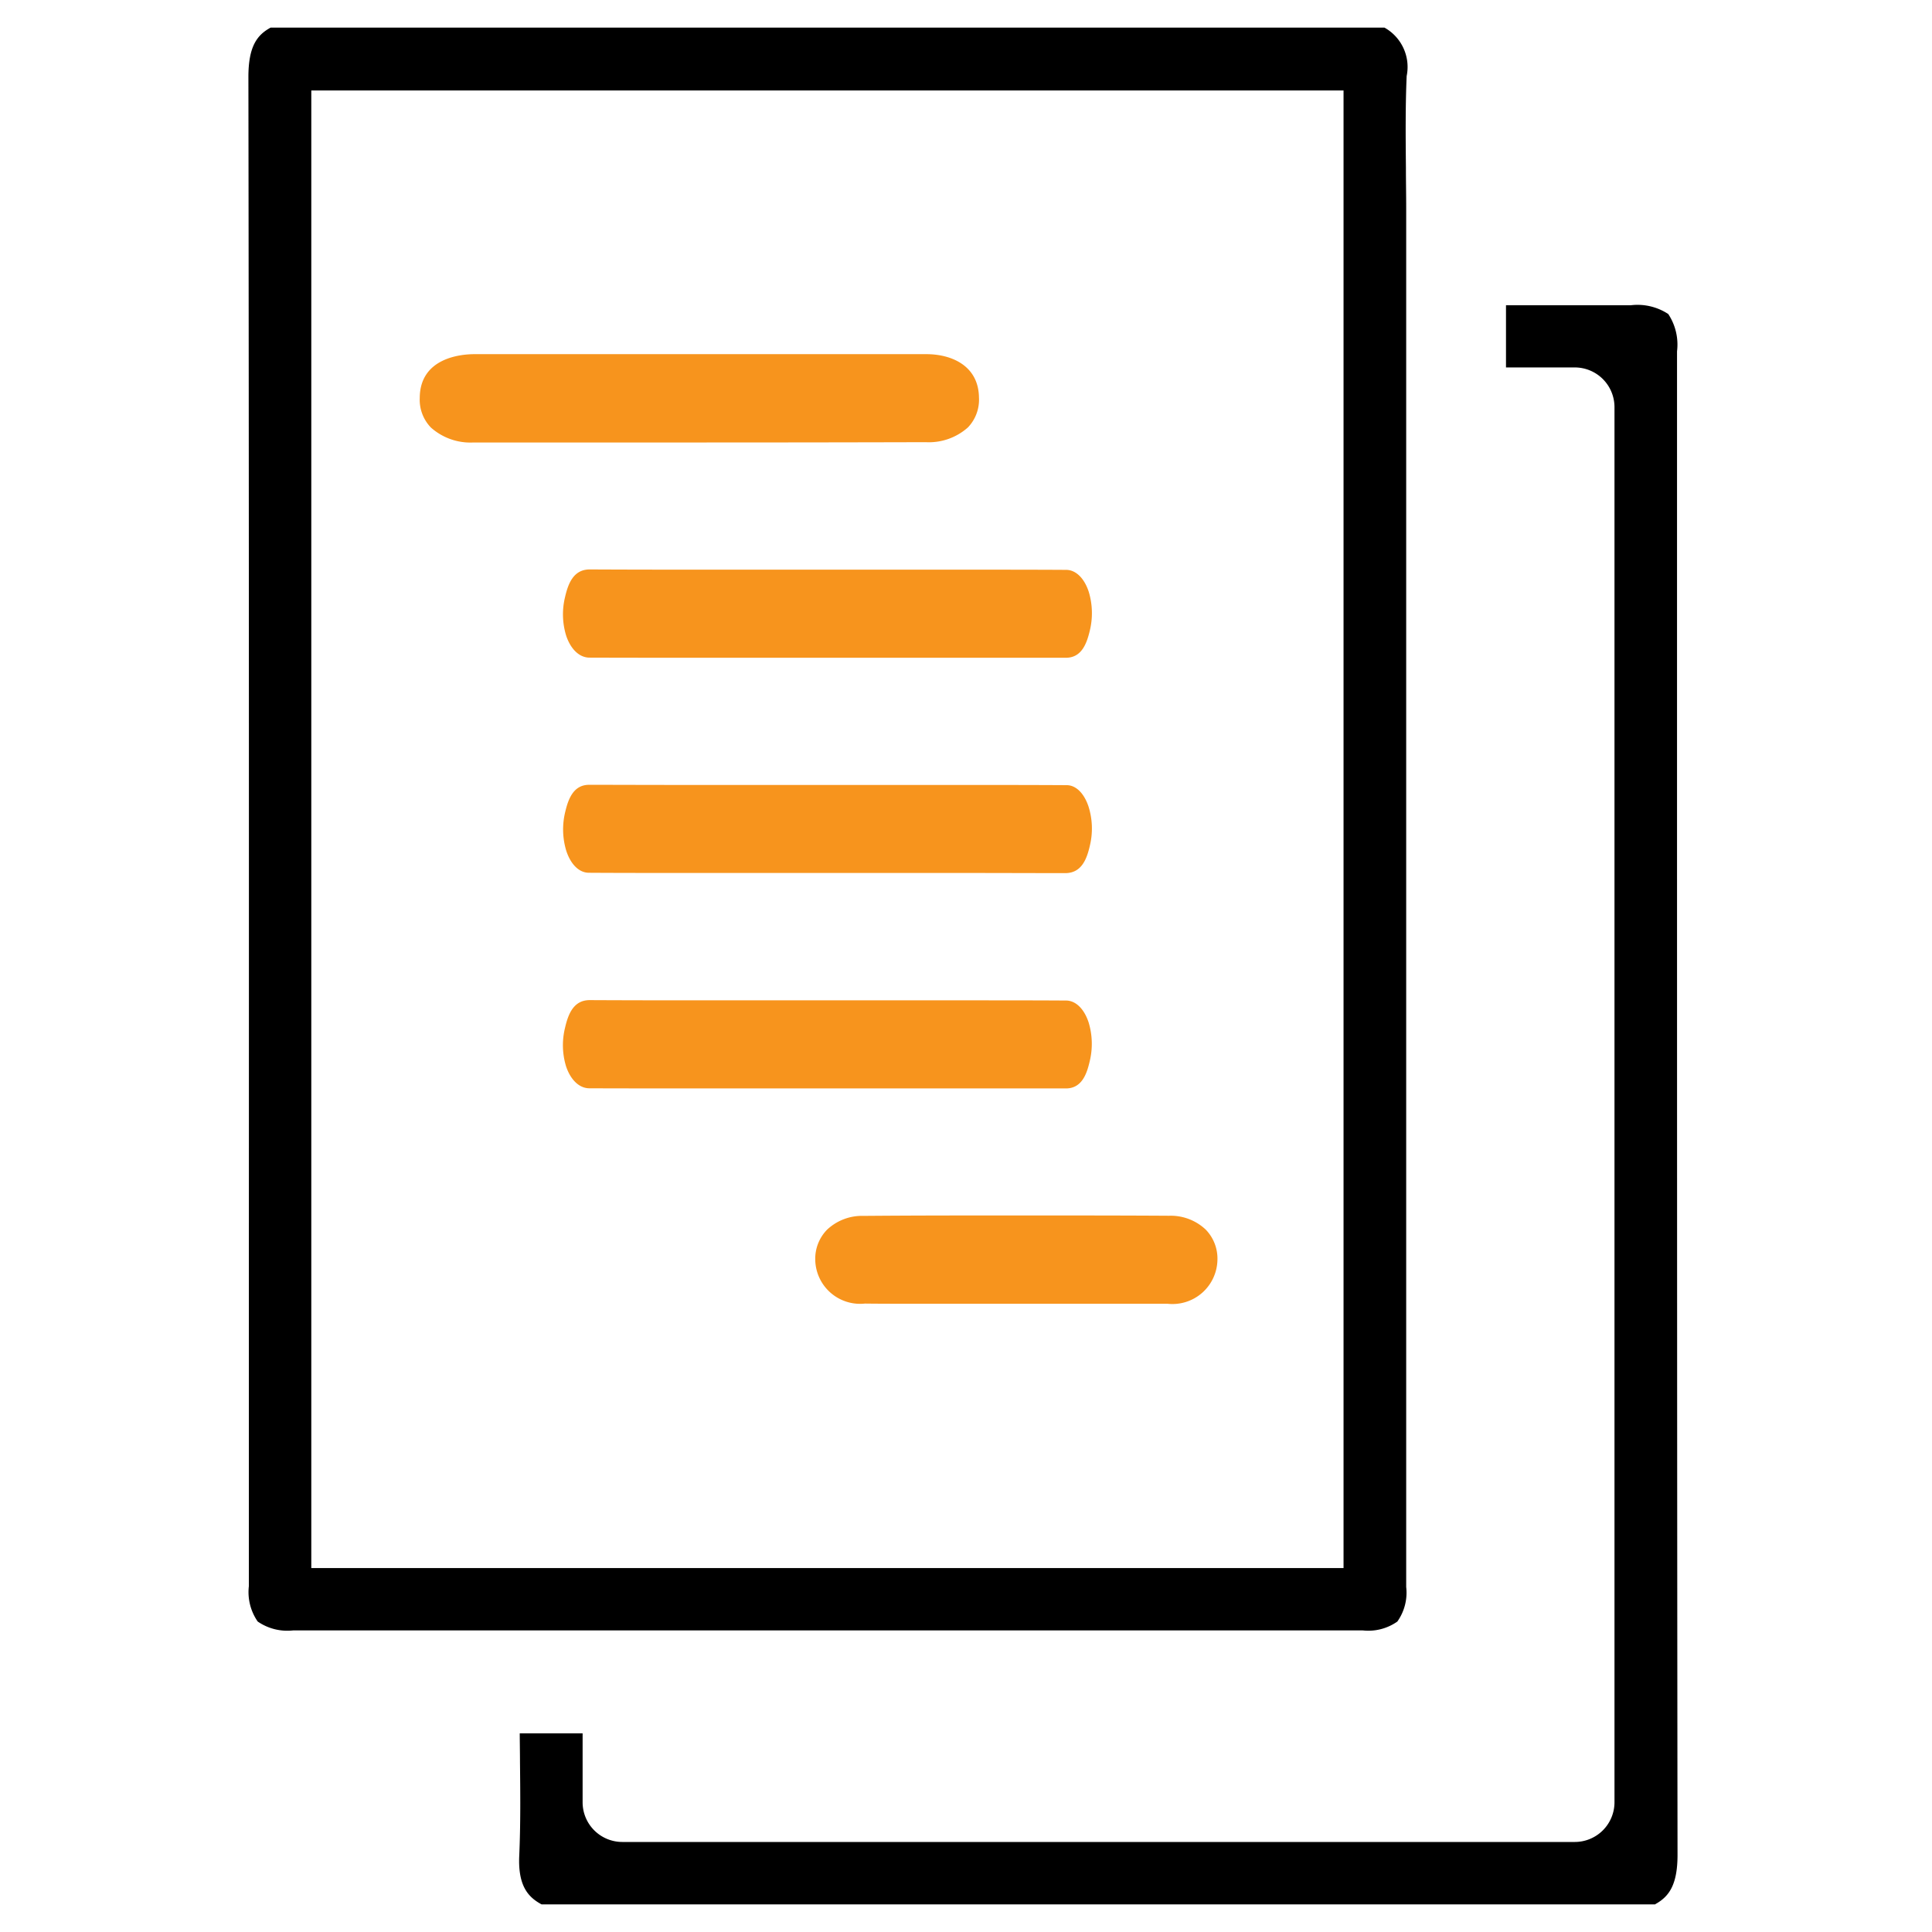 <svg xmlns="http://www.w3.org/2000/svg" xmlns:xlink="http://www.w3.org/1999/xlink" width="70" height="70" viewBox="0 0 70 70"><defs><clipPath id="clip-mx-menu-m"><rect width="70" height="70"></rect></clipPath></defs><g id="mx-menu-m" clip-path="url(#clip-mx-menu-m)"><g id="report-generation" transform="translate(913.207 -209.212)"><g id="Group_1" data-name="Group 1" transform="translate(-904.207 210.212)"><path id="Subtraction_1" data-name="Subtraction 1" d="M40.37,58.072H1.629a1.891,1.891,0,0,1-1.292-.321,1.87,1.87,0,0,1-.32-1.284q0-2.739,0-5.478v-.3q0-2.586,0-5.173C.02,32.732.022,16.831,0,1.79,0,.669.321.264.806,0H41.161a1.633,1.633,0,0,1,.805,1.755c-.048,1.11-.037,2.232-.027,3.316v.05c0,.419.01.94.01,1.43V56.5a1.805,1.805,0,0,1-.321,1.252A1.824,1.824,0,0,1,40.37,58.072ZM2.279,2.278V55.813h37.4V2.278Z"></path><path id="Subtraction_2" data-name="Subtraction 2" d="M18.22,3.2h0c-.959,0-1.88,0-2.9,0H5.645c-1.8,0-3.286,0-4.683-.005-.365,0-.682-.3-.848-.8A2.631,2.631,0,0,1,.075,1C.189.505.384,0,.969,0h0C2.148.006,3.415.008,4.958.008h9.56c1.347,0,2.526,0,3.71.007.352,0,.659.3.821.793a2.678,2.678,0,0,1,.034,1.429C18.969,2.711,18.777,3.2,18.22,3.2Z" transform="translate(11.398 19.632)" fill="#f7941d"></path><path id="Subtraction_3" data-name="Subtraction 3" d="M18.193,3.2h0c-1.128,0-2.357-.006-3.986-.006H4.645c-1.35,0-2.528,0-3.709-.007-.353,0-.66-.3-.822-.8A2.666,2.666,0,0,1,.08.97C.194.49.387,0,.944,0h0c.969,0,2,.005,3.253.005h9.607c1.711,0,3.123,0,4.442.008.335,0,.631.292.792.777A2.645,2.645,0,0,1,19.087,2.2C18.974,2.7,18.78,3.2,18.193,3.2Z" transform="translate(11.402 27.435)" fill="#f7941d"></path><path id="Subtraction_4" data-name="Subtraction 4" d="M18.221,3.2h0c-.944,0-1.85,0-2.851,0H5.7c-1.821,0-3.328,0-4.742-.005-.365,0-.682-.3-.848-.8A2.631,2.631,0,0,1,.075,1C.189.505.384,0,.969,0h0c1.175.006,2.44.008,3.981.008h9.564c1.346,0,2.525,0,3.71.007.352,0,.659.3.821.793a2.676,2.676,0,0,1,.034,1.429C18.97,2.711,18.778,3.2,18.221,3.2Z" transform="translate(11.398 35.236)" fill="#f7941d"></path><path id="Subtraction_5" data-name="Subtraction 5" d="M10.126,3.2c-3.021,0-5.7,0-8.176,0A2.152,2.152,0,0,1,.406,2.66,1.447,1.447,0,0,1,0,1.589C.006.121,1.515,0,1.977,0L5.2,0h9.841c1.283,0,2.337,0,3.316,0,.912,0,1.892.418,1.905,1.575a1.45,1.45,0,0,1-.4,1.079,2.123,2.123,0,0,1-1.526.535C15.929,3.195,13.244,3.2,10.126,3.2Z" transform="translate(6.208 11.832)" fill="#f7941d"></path><path id="Subtraction_6" data-name="Subtraction 6" d="M10.642,3.2,8.97,3.2H8.959l-1.671,0L5.61,3.2l-1.669,0c-.895,0-1.555,0-2.141-.007A1.626,1.626,0,0,1,0,1.613,1.506,1.506,0,0,1,.428.516a1.848,1.848,0,0,1,1.326-.5C3.607,0,5.477,0,7.312,0c1.856,0,3.71,0,5.511.011a1.846,1.846,0,0,1,1.323.5,1.507,1.507,0,0,1,.426,1.1A1.631,1.631,0,0,1,12.766,3.2C12.155,3.2,11.5,3.2,10.642,3.2Z" transform="translate(20.538 43.038)" fill="#f7941d"></path></g><g id="Group_2" data-name="Group 2" transform="translate(-894.398 220.272)"><path id="Subtraction_7" data-name="Subtraction 7" d="M41.161,57.939H.812c-.449-.245-.858-.627-.808-1.753.051-1.142.039-2.295.027-3.41v-.013c0-.3-.007-.669-.009-1.021H2.3v2.5A1.439,1.439,0,0,0,3.74,55.678H38.25a1.439,1.439,0,0,0,1.437-1.438V3.691A1.439,1.439,0,0,0,38.25,2.253H35.756V0h4.521a2.024,2.024,0,0,1,1.358.318,2.005,2.005,0,0,1,.318,1.351q0,4.952,0,9.9v1.138c0,14.229,0,28.941.018,43.436,0,1.113-.322,1.521-.809,1.791Z" transform="translate(0 0)"></path></g></g></g></svg>